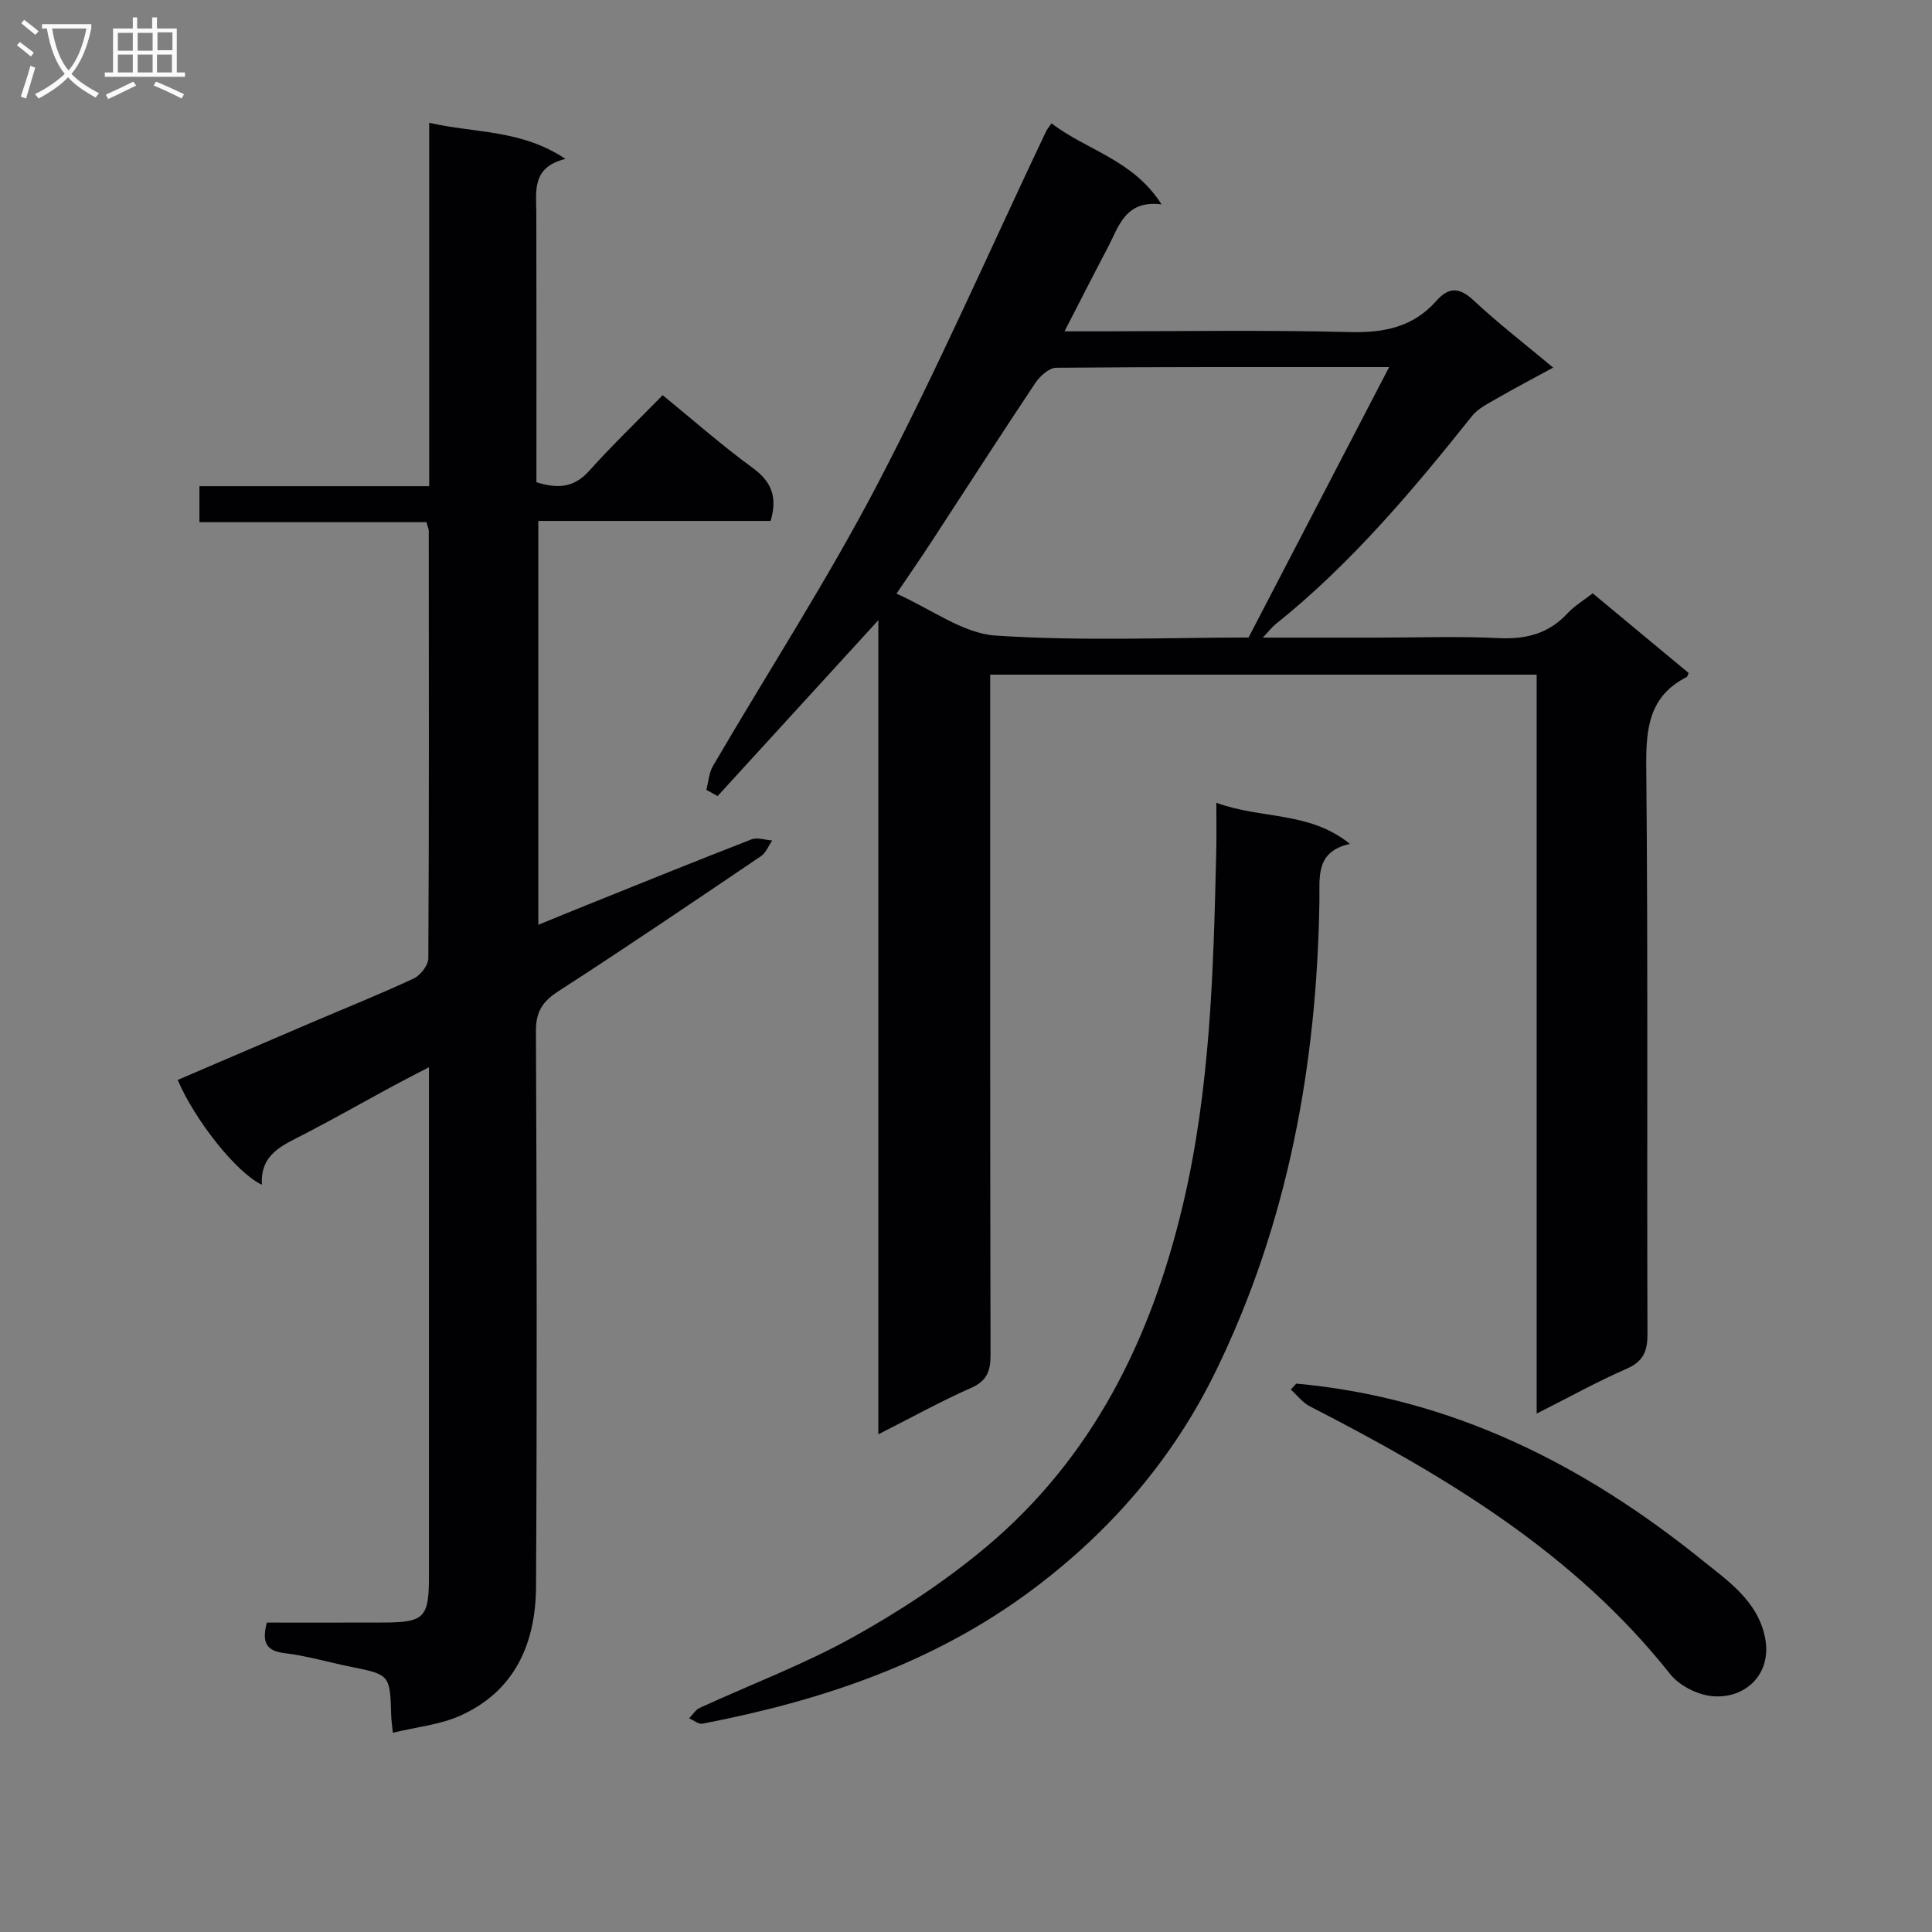 <svg enable-background="new 0 0 400 400" viewBox="0 0 400 400" xmlns="http://www.w3.org/2000/svg"><rect x="0" y="0" width="400" height="400" fill="#808080" stroke="none"/><g fill="#010104"><path d="m181.85 296.96c0-56.84 0-112.57 0-168.55-11.28 12.34-22.28 24.38-33.28 36.41-.78-.43-1.55-.86-2.33-1.29.44-1.66.54-3.52 1.37-4.94 11.4-19.52 23.73-38.54 34.17-58.55 12.43-23.83 23.25-48.51 34.78-72.81.21-.44.55-.83 1.14-1.7 7.23 5.57 16.93 7.53 22.78 16.78-7.55-.95-8.85 4.63-11.18 9.05-2.85 5.39-5.6 10.84-8.9 17.24h6.13c17.66 0 35.33-.3 52.98.15 7.1.18 13.09-1.05 17.86-6.45 2.64-2.99 4.86-2.8 7.81-.03 4.97 4.65 10.38 8.82 16.39 13.84-4.22 2.3-7.96 4.25-11.6 6.36-1.83 1.06-3.92 2.06-5.19 3.65-12.37 15.51-25.11 30.65-40.69 43.12-.72.57-1.28 1.33-2.64 2.77h23.79c8.33 0 16.68-.3 24.99.1 5.67.28 10.38-.88 14.31-5.13 1.43-1.55 3.33-2.67 5.21-4.14 6.72 5.58 13.34 11.07 19.87 16.5-.23.52-.26.75-.37.81-7.85 3.97-8.49 10.66-8.41 18.66.38 39.15.12 78.3.25 117.45.01 3.66-.96 5.67-4.41 7.17-6.04 2.64-11.83 5.86-18.53 9.24 0-51.41 0-102.06 0-152.99-37.89 0-75.15 0-113.14 0v5.85c0 44.98-.03 89.97.07 134.95.01 3.37-.72 5.43-4.08 6.9-6.22 2.73-12.16 6.05-19.15 9.58zm105.76-220.96c-23.7 0-46.32-.06-68.94.14-1.48.01-3.38 1.74-4.33 3.17-7.28 10.91-14.36 21.95-21.54 32.93-2.22 3.4-4.53 6.73-7.19 10.67 7.24 3.21 13.73 8.22 20.53 8.68 17.86 1.19 35.85.4 52.36.4 9.81-18.88 19.22-36.98 29.11-55.99z"/><path d="m88.86 25.42c9.48 2.19 19.02 1.34 28.21 7.48-7.06 1.76-6.04 6.68-6.03 11.31.05 18.49.02 36.98.02 55.63 4.21 1.31 7.66 1.27 10.87-2.3 4.87-5.43 10.15-10.49 15.27-15.72 6.48 5.29 12.36 10.48 18.67 15.08 3.95 2.88 5.11 6.12 3.68 10.95-15.83 0-31.77 0-48.1 0v83.62c3.52-1.44 6.7-2.75 9.89-4.03 11.4-4.58 22.79-9.21 34.24-13.65 1.22-.47 2.86.12 4.3.23-.77 1.1-1.3 2.54-2.33 3.24-13.91 9.41-27.81 18.84-41.92 27.95-3.3 2.13-4.69 4.23-4.67 8.27.17 38.32.23 76.65.02 114.97-.06 11.69-4.3 21.64-15.66 26.75-4.21 1.89-9.06 2.35-13.99 3.55-.18-1.87-.31-2.67-.33-3.47-.25-8.58-.25-8.55-8.42-10.2-4.55-.92-9.04-2.26-13.63-2.81-3.95-.47-4.75-2.35-3.7-6.33 7.91 0 16.03.02 24.15-.01 8.45-.03 9.41-1.01 9.41-9.54 0-33.16 0-66.31 0-99.47 0-1.66 0-3.31 0-5.96-2.88 1.5-5.17 2.66-7.43 3.88-6.14 3.32-12.21 6.78-18.4 9.98-4.41 2.28-9.16 4.09-8.75 10.47-5.23-2.43-13.86-13.31-17.44-21.7 9.11-3.91 18.22-7.83 27.35-11.73 7.17-3.07 14.42-5.97 21.49-9.26 1.41-.66 3.05-2.75 3.05-4.19.17-29.49.11-58.98.09-88.47 0-.46-.24-.93-.48-1.83-15.56 0-31.13 0-47 0 0-2.54 0-4.62 0-7.45h47.57c0-25.36 0-49.95 0-75.24z"/><path d="m251.83 166.21c9.48 3.45 19.26 1.71 27.65 8.51-7.19 1.6-6.23 6.92-6.31 11.78-.51 33.94-6.52 66.79-21.47 97.42-8.76 17.95-21.58 32.92-37.76 45.05-20.46 15.35-43.83 23.14-68.5 27.9-.82.16-1.84-.72-2.77-1.11.72-.73 1.31-1.75 2.18-2.15 10.56-4.86 21.53-8.98 31.66-14.6 9.68-5.37 19.1-11.56 27.58-18.66 22.14-18.53 34.24-43.14 40.8-70.84 5.68-23.96 6.34-48.35 6.91-72.78.09-3.13.03-6.27.03-10.52z"/><path d="m268.38 286.46c32.05 2.92 59.42 16.68 84.02 36.54 5.31 4.29 11.38 8.35 12.99 15.84 1.69 7.87-4.25 13.08-11.08 12.31-3.02-.34-6.66-2.2-8.52-4.55-19.95-25.18-46.66-41.09-74.61-55.44-1.51-.77-2.63-2.3-3.94-3.47.38-.41.76-.82 1.14-1.23z"/></g><path d="m6.4 11.7c-1-.8-1.9-1.6-2.9-2.3l.6-.7c.9.7 1.9 1.4 2.9 2.2zm-2.1 8.3c.7-2.1 1.4-4.2 2-6.4.2.1.6.3 1 .4-.7 2.3-1.3 4.4-1.9 6.4zm3-12.8c-1.1-.9-2.1-1.7-2.9-2.4l.6-.7c1 .8 2 1.5 3 2.4zm1.4-1.3v-.9h10.2v.9c-.9 4.2-2.3 7.3-4.1 9.4 1.3 1.4 3.2 2.7 5.7 4-.2.2-.4.5-.7.9-2.5-1.4-4.4-2.7-5.7-4.2-1.4 1.5-3.5 3-6.1 4.4 0 0 0 0-.1-.1-.3-.4-.5-.7-.7-.8 2.7-1.3 4.7-2.8 6.2-4.2-1.8-2.2-3-5.3-3.7-9.4zm9.2 0h-7.1c.6 3.8 1.7 6.7 3.4 8.7 1.7-2 2.9-4.8 3.7-8.7z" fill="#fbfafa"/><path d="m31.6 3.6h.9v2.3h4.1v9.1h1.7v.9h-16.6v-.9h1.7v-9.1h4.1v-2.3h.9v2.3h3.1v-2.3zm-4 13.3.6.8c-1.9.9-3.8 1.9-5.8 2.8-.2-.3-.3-.6-.5-.9 2-.9 3.9-1.8 5.7-2.7zm-3.2-10.1v3.7h3.1v-3.7zm0 4.5v3.7h3.1v-3.7zm4.1-4.5v3.7h3.1v-3.7zm0 4.5v3.7h3.1v-3.7zm9.1 9.1c-2.1-1.1-4.1-2-5.8-2.7l.5-.8c2.2.9 4.1 1.8 5.8 2.6zm-1.9-13.7h-3.1v3.7h3.1v-3.6zm-3.2 4.6v3.7h3.1v-3.7z" fill="#fbfafa"/></svg>